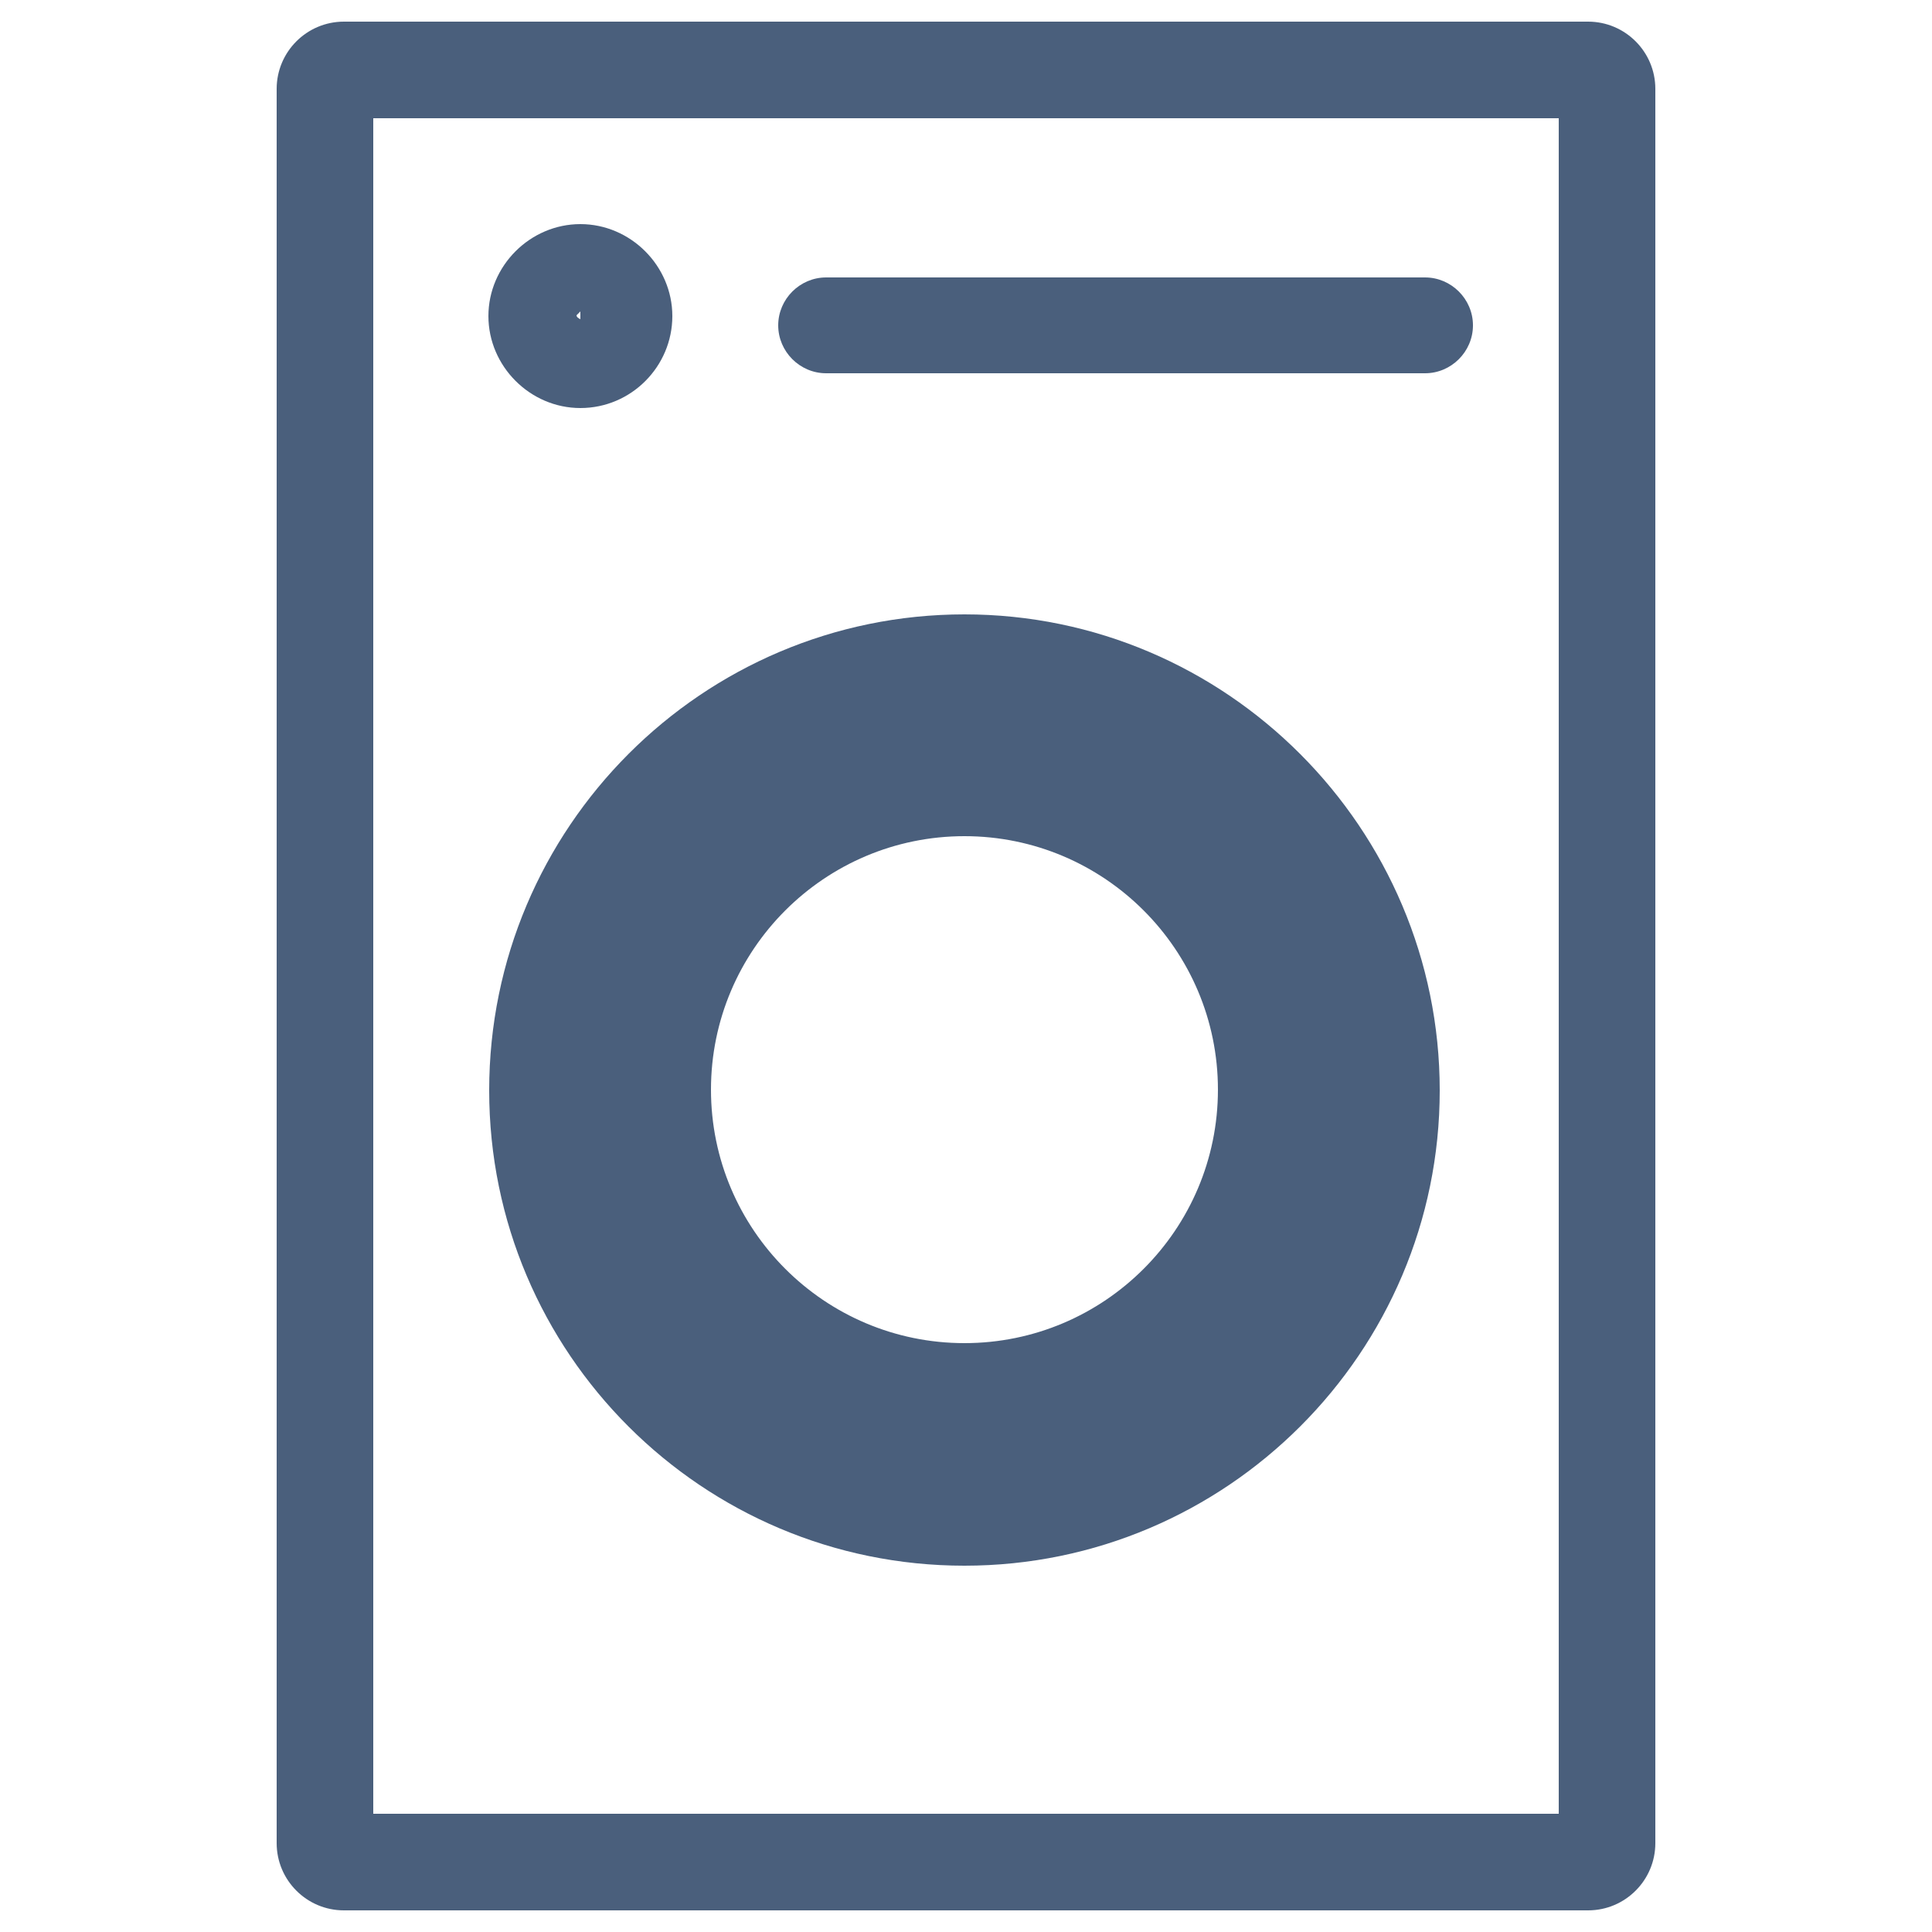 <?xml version="1.0" encoding="UTF-8"?><svg id="_レイヤー_2" xmlns="http://www.w3.org/2000/svg" width="25" height="25" viewBox="0 0 25 25"><defs><style>.cls-1{fill:none;}.cls-2{fill:#4a5f7c;}</style></defs><g id="_レイヤー_1-2"><path class="cls-2" d="M20.55.28H4.45c-.48,0-.87.39-.87.87v22.7c0,.48.39.87.87.87h16.1c.48,0,.87-.39.87-.87V1.15c0-.48-.39-.87-.87-.87ZM20.17,23.47H4.83V1.53h15.34v21.94Z"/><path class="cls-2" d="M12.48,7.95c-3.39,0-6.15,2.76-6.15,6.16s2.76,6.15,6.15,6.15,6.15-2.76,6.15-6.15-2.76-6.16-6.15-6.16ZM12.48,17.38c-1.81,0-3.28-1.47-3.28-3.28s1.47-3.28,3.28-3.28,3.28,1.47,3.28,3.28-1.47,3.28-3.28,3.28Z"/><path class="cls-2" d="M10.69,4.83h7.75c.34,0,.62-.28.62-.62s-.28-.62-.62-.62h-7.75c-.34,0-.62.28-.62.62s.28.62.62.62Z"/><path class="cls-2" d="M7.51,5.28c.66,0,1.19-.54,1.19-1.19s-.54-1.19-1.19-1.19-1.19.54-1.19,1.19.54,1.19,1.19,1.19ZM7.51,4.03v.1s-.05-.02-.05-.05l.05-.05Z"/><rect class="cls-1" width="25" height="25"/></g></svg>